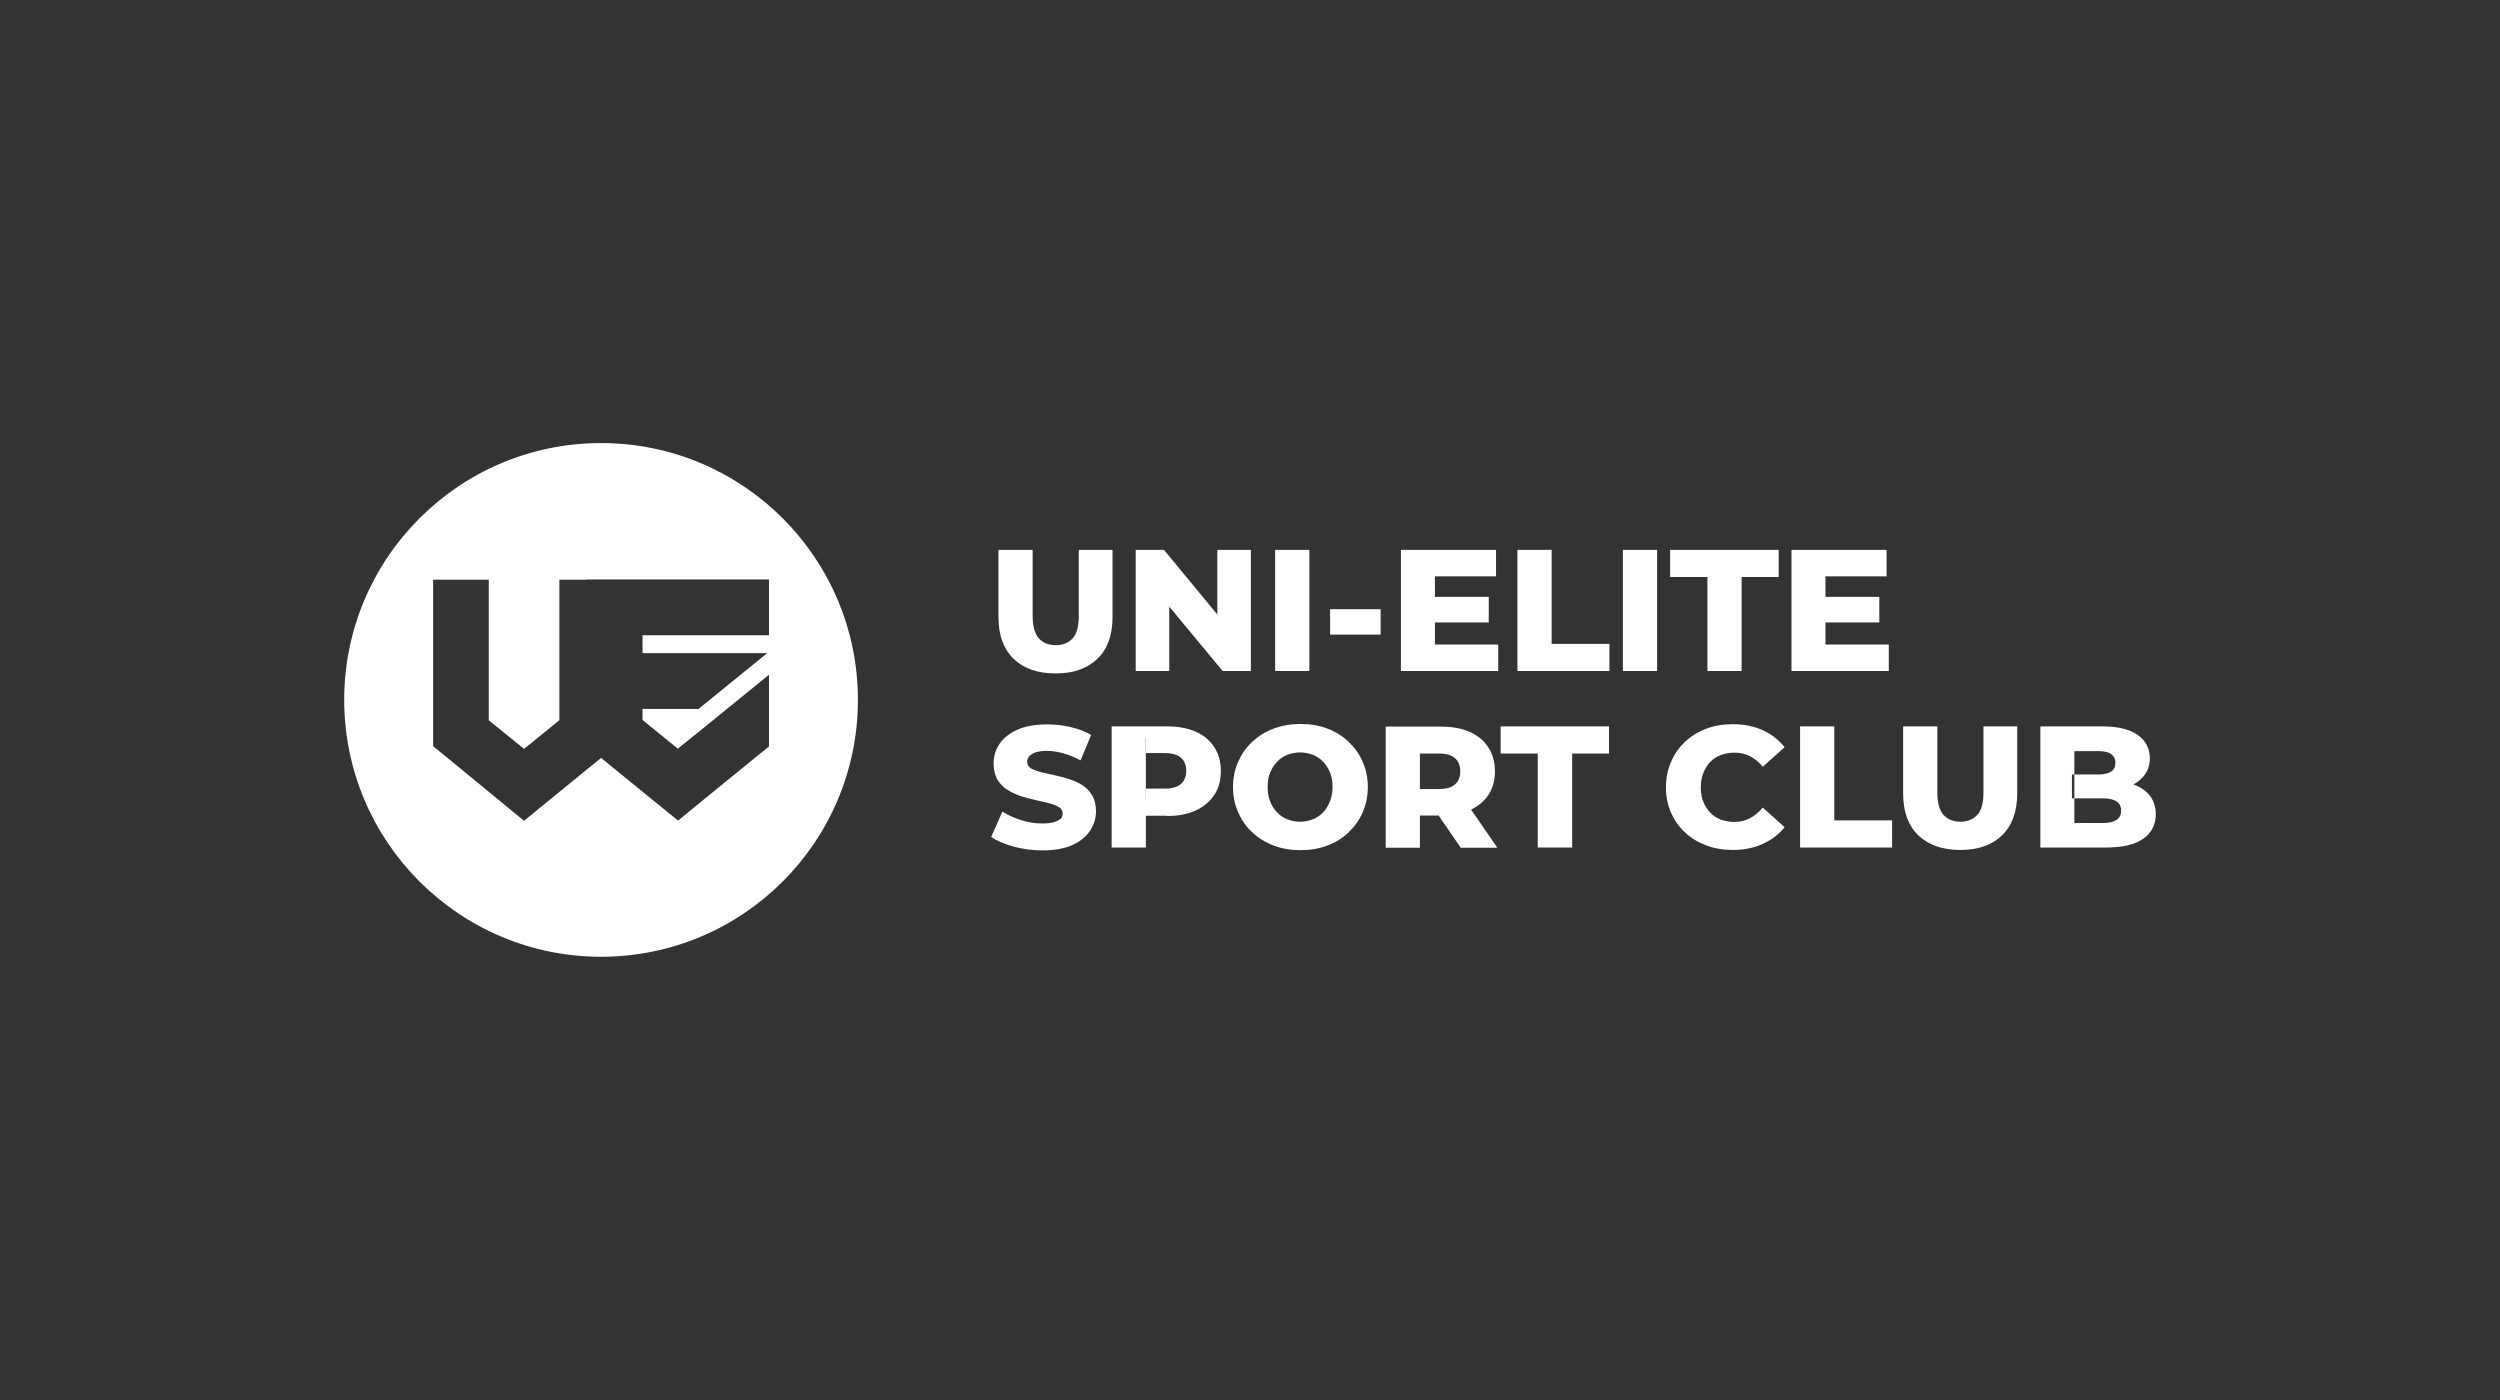 <?xml version="1.0" encoding="utf-8"?>
<!-- Generator: Adobe Illustrator 25.2.0, SVG Export Plug-In . SVG Version: 6.00 Build 0)  -->
<svg version="1.1" id="Layer_1" xmlns="http://www.w3.org/2000/svg" xmlns:xlink="http://www.w3.org/1999/xlink" x="0px" y="0px"
	 viewBox="0 0 1133 634.5" style="enable-background:new 0 0 1133 634.5;" xml:space="preserve">
<rect x="0" y="0" width="1133" height="634.5" fill="#333333" stroke="none"/>
<style type="text/css">
	.st0{fill:#FFFFFF;}
</style>
<g>
	<path class="st0" d="M272.4,433.6c64.3,0,116.4-52.1,116.4-116.4s-52.1-116.4-116.4-116.4C208.1,200.8,156,253,156,317.2
		S208.1,433.6,272.4,433.6z M196.3,262.7h12.6l12.6,0l0,25.3v8.1v30.3l16,13v0l16-13v-30.3V288l0-25.3l12.5,0v-0.1h82.5v25.3h-57.3
		v8.1h56.5l-24.5,19.9l-6.6,5.4h-25.4v5l16,13l13.5-10.9l27.8-22.6v32.5l-4.7,3.8l-28.6,23.3l-7.9,6.5l-8-6.5l-26.9-21.9l-27,22
		l-7.9,6.5v0l-7.9-6.5L201,342l-4.7-3.8V262.7z"/>
	<path class="st0" d="M478.4,305.2c8.1,0,14.4-2.2,19-6.7c4.6-4.4,6.8-10.8,6.8-18.9v-30.4h-15.3v30c0,4.7-0.9,8.1-2.8,10.1
		c-1.8,2-4.4,3.1-7.6,3.1s-5.8-1-7.7-3.1c-1.8-2-2.8-5.4-2.8-10.1v-30h-15.5v30.4c0,8.2,2.3,14.5,6.8,18.9
		C463.9,303,470.3,305.2,478.4,305.2z"/>
	<polygon class="st0" points="529.9,274.9 554.1,304.1 566.9,304.1 566.9,249.2 551.7,249.2 551.7,278.5 527.5,249.2 514.7,249.2 
		514.7,304.1 529.9,304.1 	"/>
	<rect x="577.9" y="249.2" class="st0" width="15.5" height="54.9"/>
	<rect x="602.8" y="276.1" class="st0" width="22.9" height="11.5"/>
	<polygon class="st0" points="679,292.1 650.3,292.1 650.3,282.1 674.7,282.1 674.7,270.5 650.3,270.5 650.3,261.2 678,261.2 
		678,249.2 634.9,249.2 634.9,304.1 679,304.1 	"/>
	<polygon class="st0" points="729.4,291.8 703.2,291.8 703.2,249.2 687.7,249.2 687.7,304.1 729.4,304.1 	"/>
	<rect x="735.5" y="249.2" class="st0" width="15.5" height="54.9"/>
	<polygon class="st0" points="773.8,304.1 789.3,304.1 789.3,261.5 806.1,261.5 806.1,249.2 756.9,249.2 756.9,261.5 773.8,261.5 	
		"/>
	<polygon class="st0" points="856,292.1 827.3,292.1 827.3,282.1 851.7,282.1 851.7,270.5 827.3,270.5 827.3,261.2 855,261.2 
		855,249.2 811.9,249.2 811.9,304.1 856,304.1 	"/>
	<path class="st0" d="M477.6,372.6c-1.3,0.4-3,0.6-5.2,0.6c-3.2,0-6.4-0.5-9.6-1.5c-3.2-1-6-2.3-8.5-3.9l-5.1,11.5
		c2.6,1.8,6,3.2,10.2,4.4c4.2,1.1,8.5,1.7,13,1.7c5.4,0,10-0.8,13.5-2.4c3.6-1.6,6.3-3.8,8.1-6.5c1.8-2.7,2.7-5.6,2.7-8.8
		c0-2.9-0.6-5.3-1.7-7.2c-1.1-1.9-2.6-3.4-4.4-4.6c-1.8-1.2-3.9-2.1-6.1-2.8c-2.2-0.7-4.4-1.3-6.7-1.8c-2.2-0.5-4.3-0.9-6.1-1.4
		c-1.9-0.5-3.3-1-4.5-1.7c-1.1-0.7-1.7-1.7-1.7-2.9c0-0.9,0.3-1.8,0.9-2.5c0.6-0.7,1.5-1.3,2.8-1.8c1.3-0.4,3-0.7,5.2-0.7
		c2.4,0,4.9,0.4,7.5,1.1c2.6,0.7,5.1,1.8,7.8,3.2l4.8-11.5c-2.7-1.6-5.8-2.8-9.3-3.6s-7-1.2-10.6-1.2c-5.4,0-9.9,0.8-13.5,2.4
		s-6.3,3.8-8.1,6.4c-1.8,2.7-2.7,5.6-2.7,8.9c0,2.9,0.6,5.3,1.7,7.3c1.2,1.9,2.6,3.4,4.5,4.6c1.8,1.2,3.9,2.1,6.1,2.9
		c2.2,0.7,4.4,1.3,6.7,1.8c2.2,0.5,4.2,0.9,6.1,1.4c1.8,0.5,3.3,1.1,4.5,1.8c1.2,0.7,1.7,1.7,1.7,3c0,0.9-0.3,1.7-0.9,2.3
		C479.8,371.7,478.9,372.2,477.6,372.6z"/>
	<path class="st0" d="M528.9,369.8c5,0,9.3-0.8,13-2.5c3.6-1.7,6.4-4,8.4-7c2-3,3-6.6,3-10.8c0-4.2-1-7.8-3-10.9s-4.8-5.4-8.4-7
		c-3.6-1.6-8-2.4-13-2.4h-25.1v54.9h15.5v-14.4H528.9z M519.2,364.6v-7.1h0.1v-16.1h-0.1v-7.1l0.1-0.1v7.1h8.6
		c3.2,0,5.7,0.7,7.3,2.1c1.6,1.4,2.4,3.4,2.4,6c0,2.5-0.8,4.5-2.4,5.9c-1.6,1.4-4,2.1-7.3,2.1h-8.6L519.2,364.6L519.2,364.6z"/>
	<path class="st0" d="M561.1,345.3c-1.5,3.4-2.3,7.2-2.3,11.4s0.8,7.9,2.3,11.4c1.5,3.4,3.6,6.5,6.4,9.1c2.8,2.6,6,4.6,9.7,6
		c3.7,1.4,7.8,2.1,12.2,2.1c4.4,0,8.5-0.7,12.2-2.1c3.7-1.4,6.9-3.4,9.6-6c2.7-2.6,4.9-5.6,6.4-9.1c1.5-3.5,2.3-7.3,2.3-11.4
		s-0.8-7.9-2.3-11.4c-1.5-3.5-3.7-6.5-6.4-9.1c-2.7-2.6-5.9-4.6-9.6-6c-3.7-1.4-7.8-2.1-12.2-2.1c-4.4,0-8.4,0.7-12.2,2.1
		c-3.7,1.4-6.9,3.4-9.7,6C564.7,338.8,562.6,341.9,561.1,345.3z M575.6,350.2c0.8-1.9,1.8-3.6,3.1-4.9c1.3-1.4,2.9-2.5,4.7-3.2
		c1.8-0.7,3.8-1.1,5.8-1.1c2.1,0,4,0.4,5.8,1.1c1.8,0.7,3.4,1.8,4.7,3.2c1.3,1.4,2.4,3,3.1,4.9c0.8,1.9,1.1,4.1,1.1,6.5
		c0,2.3-0.4,4.5-1.1,6.4c-0.8,1.9-1.8,3.6-3.1,5c-1.3,1.4-2.9,2.5-4.7,3.2c-1.8,0.7-3.8,1.1-5.8,1.1c-2.1,0-4-0.4-5.8-1.1
		c-1.8-0.7-3.4-1.8-4.7-3.2c-1.3-1.4-2.4-3-3.1-5c-0.8-1.9-1.1-4.1-1.1-6.4C574.5,354.3,574.8,352.1,575.6,350.2z"/>
	<path class="st0" d="M643.5,369.6h8.5l10,14.6h16.6l-11.9-17.3c3.3-1.6,5.9-3.8,7.8-6.6c2-3,3-6.6,3-10.7c0-4.2-1-7.8-3-10.9
		s-4.8-5.4-8.4-7c-3.6-1.6-8-2.4-13-2.4H628v54.9h15.5V369.6z M652.1,341.5c3.2,0,5.7,0.7,7.3,2.1c1.6,1.4,2.4,3.4,2.4,6
		c0,2.5-0.8,4.5-2.4,5.9c-1.6,1.4-4,2.1-7.3,2.1h-8.6v7.1l0,0v-7.1h0v-16.1h0v-7.1l0,0v7.1H652.1z"/>
	<polygon class="st0" points="696.9,384.1 712.5,384.1 712.5,341.5 729.2,341.5 729.2,329.2 680.1,329.2 680.1,341.5 696.9,341.5 	
		"/>
	<path class="st0" d="M763.6,377.2c2.7,2.6,5.9,4.5,9.6,5.9c3.7,1.4,7.7,2.1,12,2.1c5.1,0,9.6-0.9,13.6-2.7c4-1.8,7.3-4.3,10-7.6
		l-9.9-8.9c-1.8,2.1-3.7,3.7-5.8,4.8s-4.5,1.7-7.1,1.7c-2.2,0-4.3-0.4-6.2-1.1c-1.9-0.7-3.5-1.8-4.8-3.2c-1.3-1.4-2.4-3-3.1-5
		c-0.8-1.9-1.1-4.1-1.1-6.4c0-2.4,0.4-4.5,1.1-6.4c0.8-1.9,1.8-3.6,3.1-5c1.3-1.4,2.9-2.5,4.8-3.2c1.9-0.7,4-1.1,6.2-1.1
		c2.6,0,5,0.5,7.1,1.6c2.1,1.1,4.1,2.7,5.8,4.8l9.9-8.9c-2.7-3.3-6-5.9-10-7.7c-4-1.8-8.5-2.7-13.6-2.7c-4.3,0-8.4,0.7-12,2.1
		c-3.7,1.4-6.9,3.4-9.6,5.9c-2.7,2.6-4.8,5.6-6.3,9.1c-1.5,3.5-2.3,7.3-2.3,11.5c0,4.2,0.8,8,2.3,11.5
		C758.8,371.7,760.9,374.7,763.6,377.2z"/>
	<polygon class="st0" points="831.3,329.2 815.8,329.2 815.8,384.1 857.5,384.1 857.5,371.8 831.3,371.8 	"/>
	<path class="st0" d="M888.4,385.2c8.1,0,14.4-2.2,19-6.7c4.5-4.4,6.8-10.8,6.8-18.9v-30.4h-15.3v30c0,4.7-0.9,8.1-2.8,10.1
		c-1.8,2-4.4,3.1-7.6,3.1s-5.8-1-7.7-3.1c-1.8-2-2.8-5.4-2.8-10.1v-30h-15.5v30.4c0,8.2,2.3,14.5,6.8,18.9
		C874,383,880.3,385.2,888.4,385.2z"/>
	<path class="st0" d="M971.2,380.2c3.8-2.6,5.8-6.4,5.8-11.1c0-3.2-0.8-5.9-2.4-8.1c-1.6-2.2-3.8-3.9-6.7-5.1
		c-0.3-0.1-0.7-0.3-1-0.4c2.2-1.2,3.9-2.7,5.2-4.5c1.5-2.1,2.2-4.6,2.2-7.4c0-4.3-1.8-7.8-5.3-10.4c-3.6-2.6-8.9-4-16.2-4h-28.1
		v54.9h29.7C961.8,384.1,967.4,382.8,971.2,380.2z M940.1,372.9v-11.1H939V351h1.1v-10.6h10.7c2.6,0,4.6,0.4,5.9,1.3
		c1.3,0.9,2,2.2,2,4c0,1.8-0.6,3.1-2,4c-1.3,0.9-3.3,1.3-5.9,1.3h-10.7v10.8h13c2.7,0,4.7,0.5,6.1,1.4c1.4,0.9,2.1,2.3,2.1,4.2
		s-0.7,3.3-2.1,4.2c-1.4,0.9-3.4,1.4-6.1,1.4H940.1z"/>
</g>
</svg>
